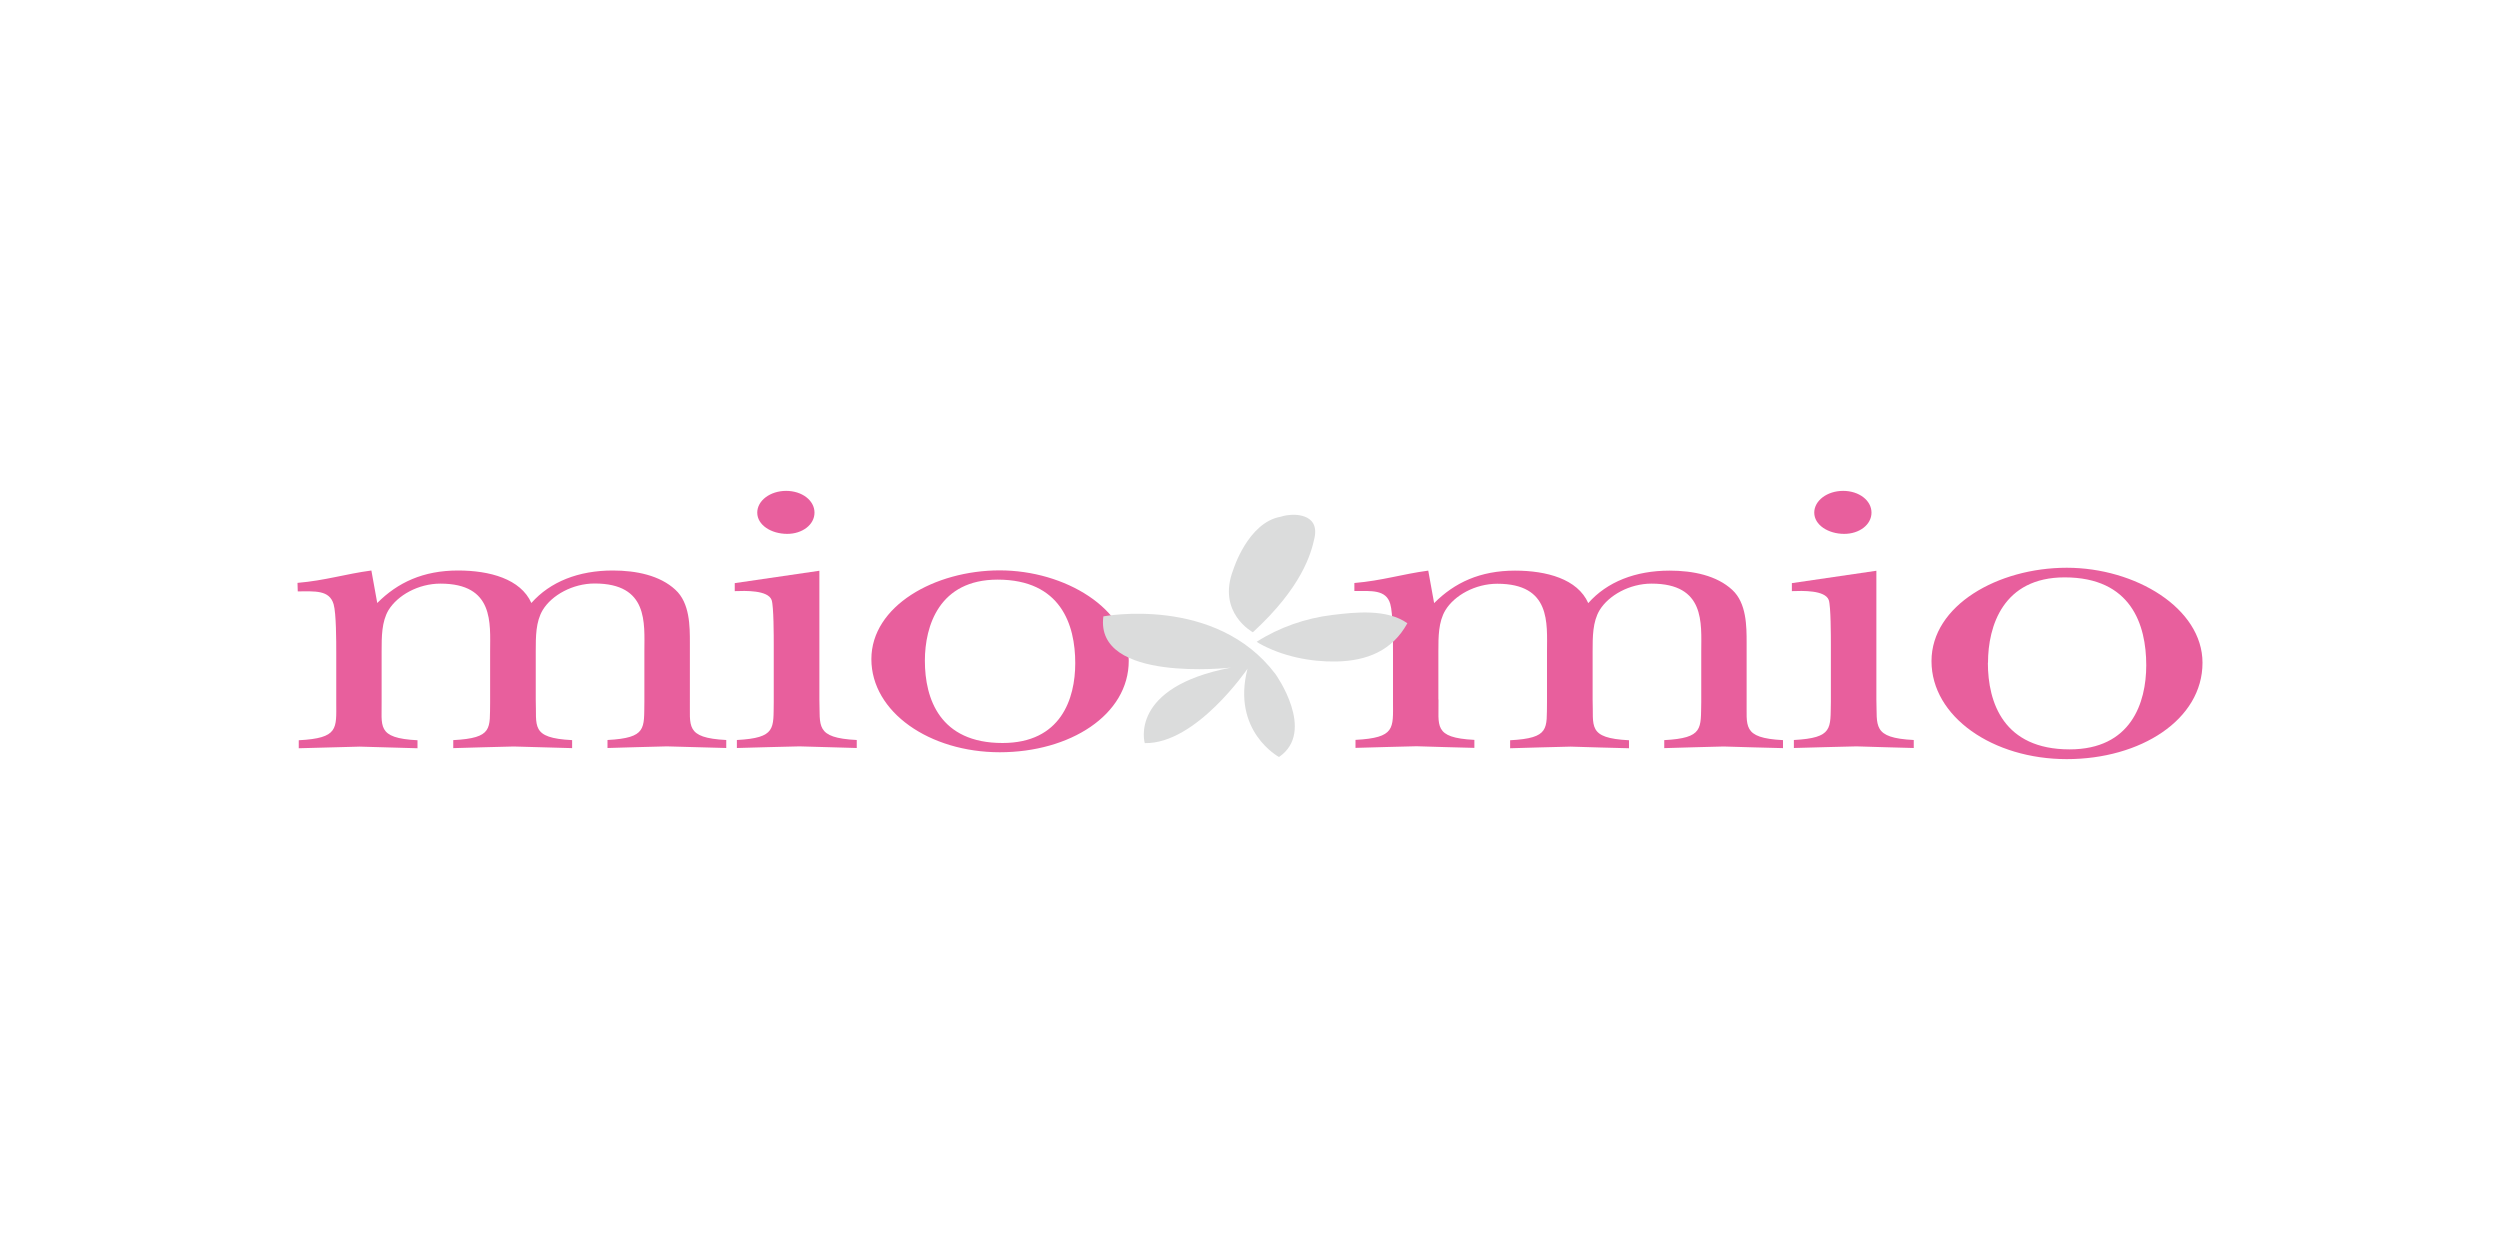 <?xml version="1.0" encoding="UTF-8"?><svg id="_レイヤー_2" xmlns="http://www.w3.org/2000/svg" width="200" height="100" viewBox="0 0 200 100"><defs><style>.cls-1{fill:#dbdcdc;}.cls-1,.cls-2,.cls-3{stroke-width:0px;}.cls-4{opacity:0;}.cls-2{fill:#fff;}.cls-3{fill:#e85f9d;}</style></defs><g id="_レイヤー_1-2"><g id="_背景" class="cls-4"><rect class="cls-2" width="200" height="100"/></g><g id="miomio"><path class="cls-3" d="m176.2,53.02c0,4.56-4.96,7.71-10.86,7.71s-10.82-3.38-10.82-7.84,5.32-7.47,10.82-7.47,10.86,3.24,10.86,7.6Zm-17.17,0c0,3.21,1.27,6.93,6.54,6.93,4.91,0,6.13-3.72,6.13-6.73,0-3.25-1.21-7.03-6.53-7.03-4.92,0-6.13,3.89-6.13,6.83Z"/><path class="cls-3" d="m23.8,46.63c2.23-.19,3.81-.71,5.91-.99l.47,2.6c1.63-1.64,3.68-2.6,6.46-2.6,2.53,0,5.01.67,5.87,2.6,1.5-1.7,3.77-2.6,6.51-2.6,1.88,0,3.77.39,5.01,1.54,1.16,1.06,1.16,2.92,1.16,4.24v4.53c.04,2.12-.43,3.08,2.91,3.25v.64c-1.59-.03-3.17-.1-4.75-.13-1.58.03-3.17.09-4.75.13v-.64c3.17-.17,2.91-.93,2.95-3.05v-4.05c0-2.25.34-5.42-3.98-5.42-1.75,0-3.43.93-4.15,2.12-.56.93-.56,2.12-.56,3.31v3.85c.09,2.12-.47,3.08,2.91,3.25v.64c-1.54-.03-3.13-.1-4.67-.13-1.63.03-3.21.09-4.84.13v-.64c3.21-.17,2.91-.93,2.95-3.05v-4.05c0-2.25.34-5.42-3.98-5.42-1.76,0-3.42.93-4.15,2.12-.55.93-.55,2.12-.55,3.31v3.85c.04,2.12-.47,3.08,2.87,3.25v.64c-1.54-.03-3.08-.1-4.62-.13-1.63.03-3.25.1-4.88.13v-.64c3.21-.17,3-.93,3-3.05v-3.95c0-.9,0-3.15-.21-3.88-.34-1.16-1.5-1.03-2.87-1.03"/><path class="cls-3" d="m65.55,45.64v10.31c.08,2.12-.39,3.08,2.99,3.25v.64c-1.46-.03-3.04-.1-4.58-.13-1.67.03-3.34.09-5.01.13v-.64c3.17-.17,2.91-.93,2.95-3.05v-4.59c0-.61,0-3.08-.17-3.56-.3-.8-2.1-.74-2.95-.71v-.64l6.77-.99Z"/><path class="cls-3" d="m90.3,52.86c0,4.34-4.71,7.32-10.32,7.32s-10.27-3.21-10.27-7.45,5.05-7.1,10.27-7.1,10.32,3.08,10.32,7.23Zm-16.31,0c0,3.05,1.2,6.58,6.21,6.58,4.67,0,5.82-3.53,5.82-6.39,0-3.08-1.16-6.68-6.21-6.68-4.67,0-5.82,3.69-5.82,6.49Z"/><path class="cls-3" d="m60.58,41.01c0-.96,1.03-1.74,2.31-1.74s2.27.77,2.27,1.74-.98,1.7-2.18,1.7c-1.29,0-2.4-.71-2.4-1.7Z"/><path class="cls-3" d="m115.08,55.94c.04,2.12-.47,3.08,2.87,3.25v.64c-1.54-.03-3.08-.09-4.63-.13-1.63.03-3.25.09-4.88.13v-.64c3.21-.17,3-.93,3-3.05v-3.95c0-.9,0-3.15-.22-3.88-.34-1.16-1.5-1.03-2.87-1.03v-.64c2.23-.19,3.81-.71,5.91-.99l.47,2.6c1.63-1.64,3.68-2.6,6.47-2.6,2.53,0,5.01.67,5.86,2.6,1.5-1.7,3.77-2.6,6.51-2.6,1.88,0,3.77.39,5.01,1.54,1.15,1.06,1.15,2.92,1.15,4.24v4.53c.04,2.12-.43,3.08,2.91,3.25v.64c-1.58-.03-3.17-.09-4.75-.13-1.58.03-3.17.09-4.75.13v-.64c3.17-.17,2.91-.93,2.96-3.05v-4.05c0-2.25.34-5.42-3.98-5.42-1.75,0-3.42.93-4.15,2.12-.56.93-.56,2.12-.56,3.31v3.85c.09,2.12-.47,3.08,2.91,3.25v.64c-1.54-.03-3.13-.09-4.67-.13-1.63.03-3.21.09-4.84.13v-.64c3.21-.17,2.91-.93,2.95-3.05v-4.05c0-2.25.34-5.42-3.98-5.42-1.76,0-3.43.93-4.15,2.12-.56.93-.56,2.12-.56,3.31v3.85Z"/><path class="cls-3" d="m150.11,45.64v10.31c.08,2.12-.38,3.08,2.99,3.25v.64c-1.45-.03-3.04-.09-4.58-.13-1.67.03-3.34.09-5.01.13v-.64c3.17-.17,2.91-.93,2.96-3.05v-4.59c0-.61,0-3.08-.17-3.56-.3-.8-2.1-.74-2.95-.71v-.64l6.76-.99Z"/><path class="cls-3" d="m145.14,41.01c0-.96,1.03-1.74,2.31-1.74s2.27.77,2.27,1.74-.98,1.7-2.18,1.7c-1.28,0-2.4-.71-2.4-1.7Z"/><path class="cls-1" d="m100.54,51.34c1.79-1.15,3.93-1.89,6.03-2.14,1.85-.23,4.39-.5,6.02.66-1.21,2.2-3.24,3.01-5.68,3.06-2.08.04-4.34-.42-6.16-1.44l-.22-.14Z"/><path class="cls-1" d="m88.27,49.31s9-1.71,13.77,4.62c0,0,3.28,4.58.28,6.63,0,0-3.81-2.05-2.52-7.06,0,0-4.1,6.03-8.22,5.95,0,0-1.31-4.47,6.89-6.04,0,0-10.91,1.24-10.2-4.1Z"/><path class="cls-1" d="m105.16,43.03c-.27,1.27-1.02,3.96-4.93,7.55,0,0-2.9-1.55-1.57-5,0,0,1.17-3.78,3.79-4.24,0,0,.36-.13.83-.15,0,0,2.32-.23,1.88,1.84Z"/></g></g></svg>